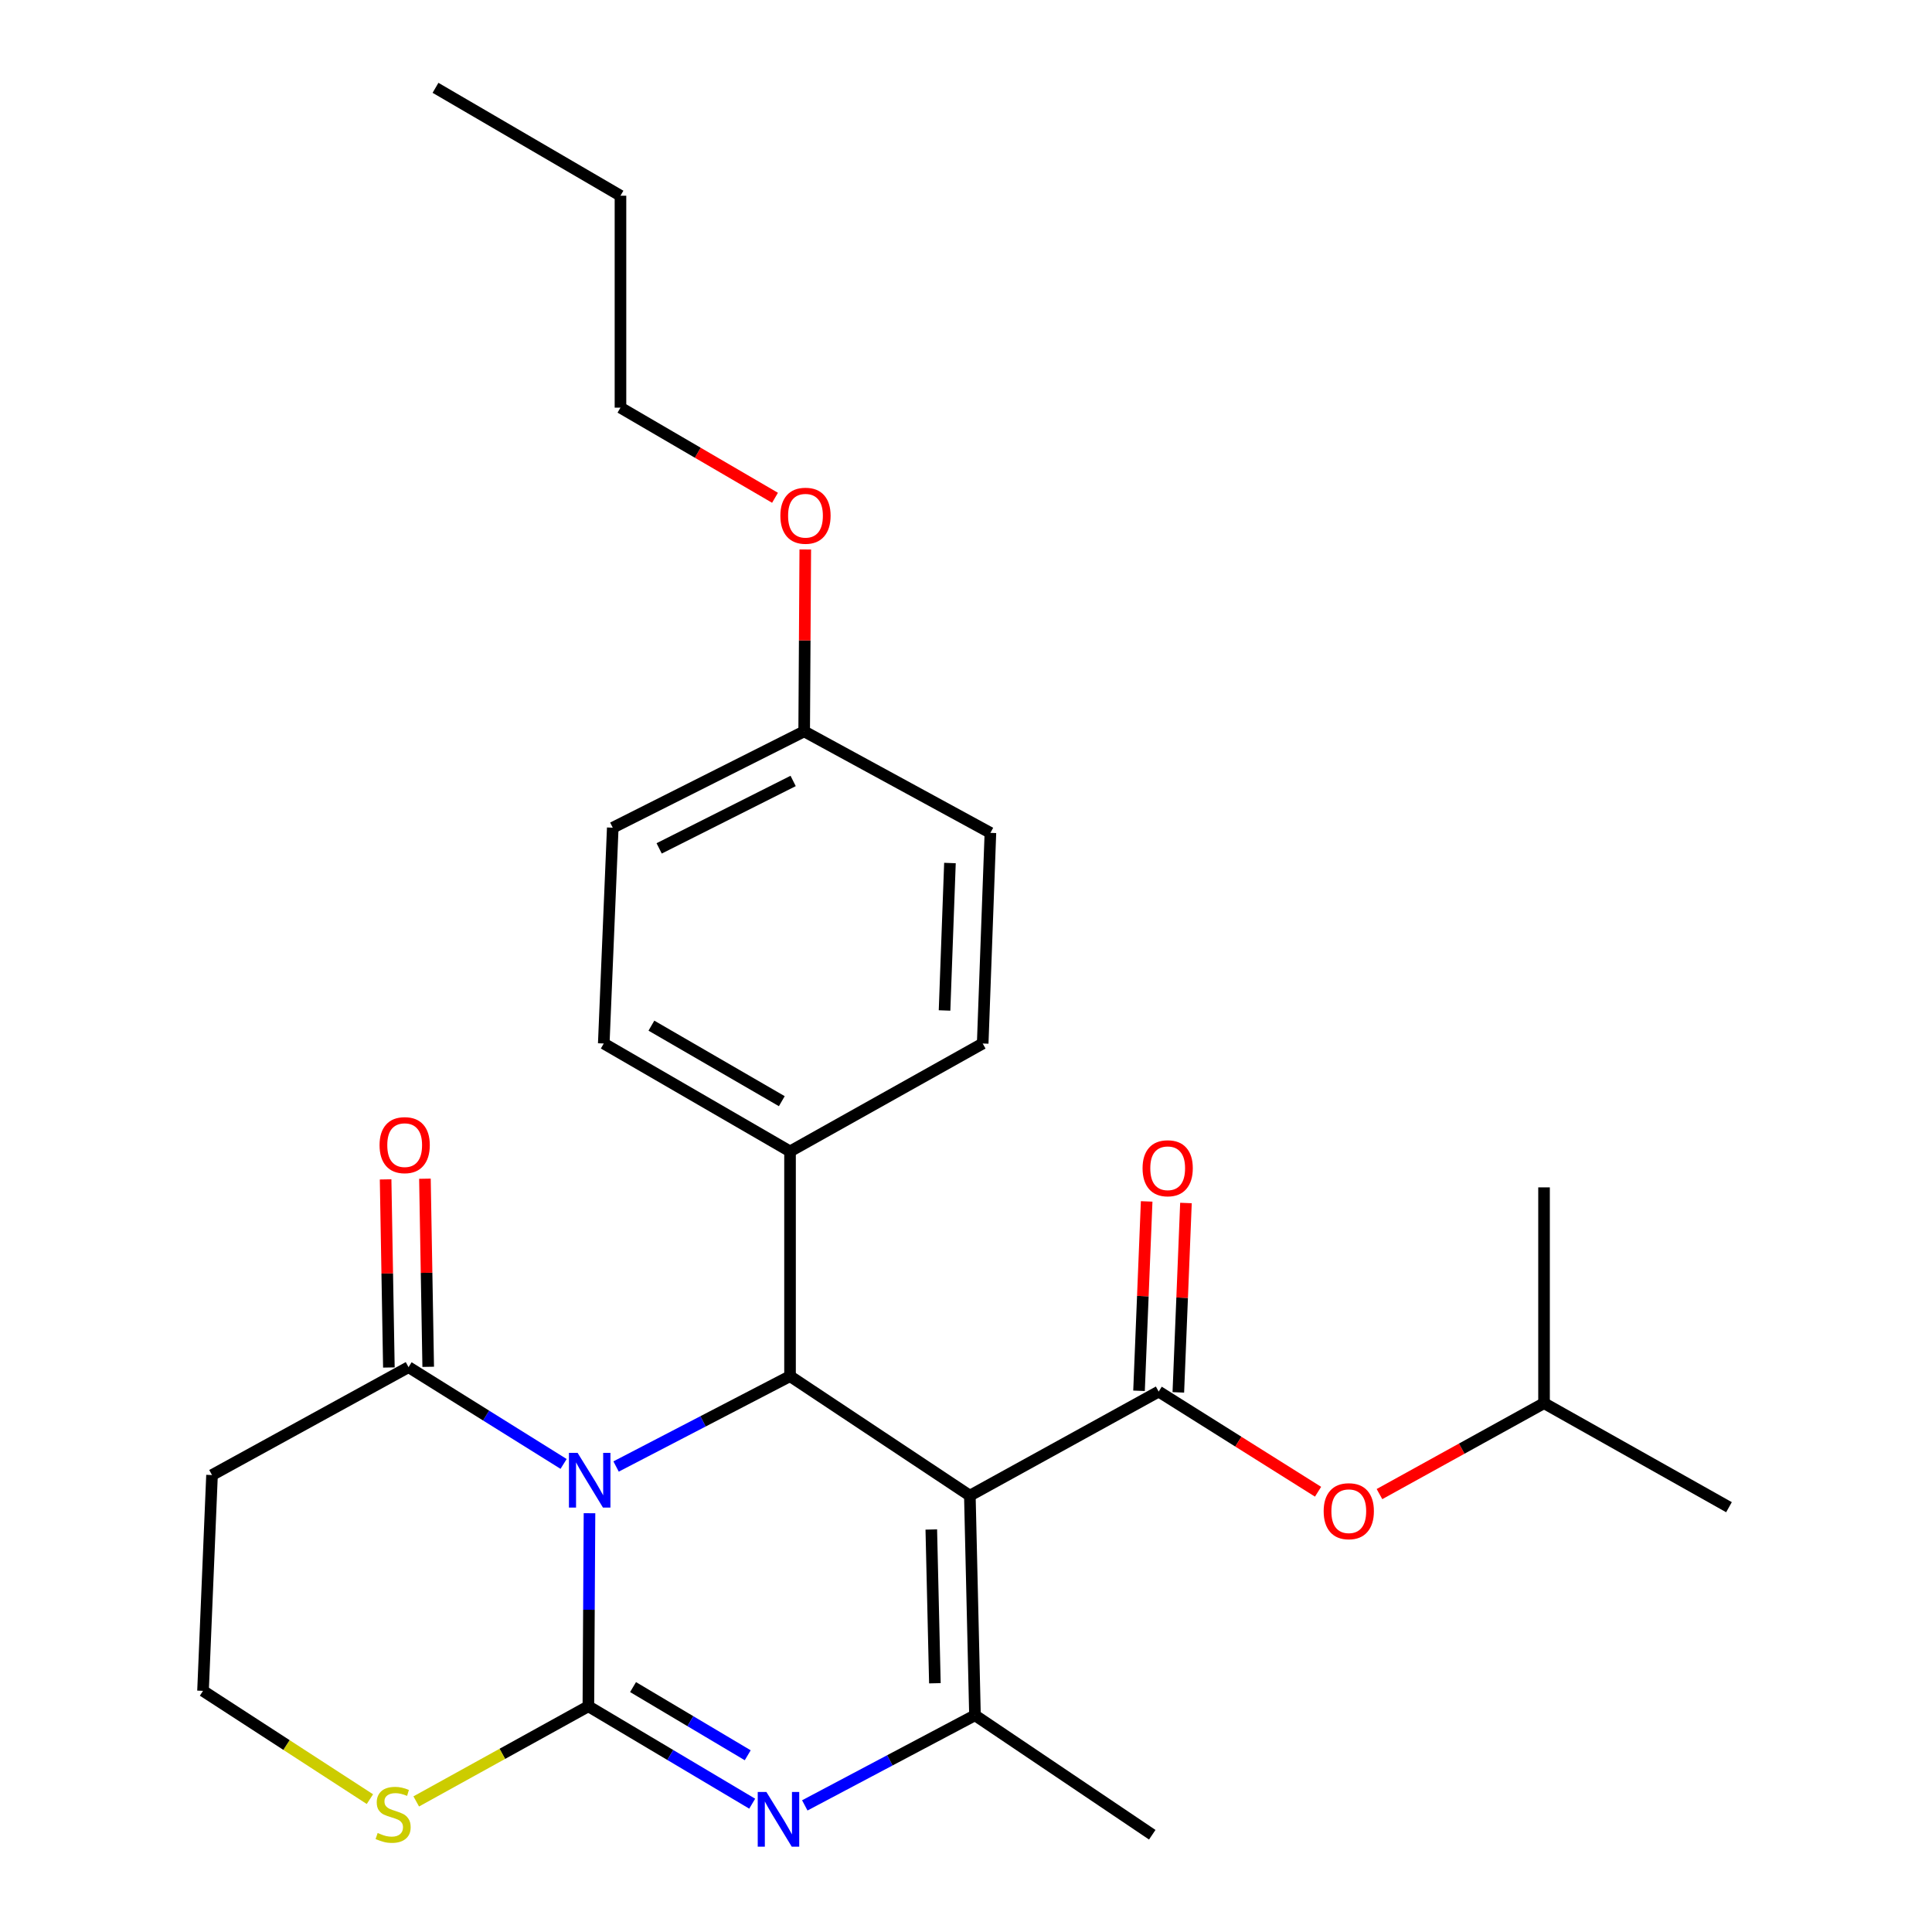 <?xml version='1.0' encoding='iso-8859-1'?>
<svg version='1.1' baseProfile='full'
              xmlns='http://www.w3.org/2000/svg'
                      xmlns:rdkit='http://www.rdkit.org/xml'
                      xmlns:xlink='http://www.w3.org/1999/xlink'
                  xml:space='preserve'
width='1000px' height='1000px' viewBox='0 0 1000 1000'>
<!-- END OF HEADER -->
<rect style='opacity:1.0;fill:#FFFFFF;stroke:none' width='1000' height='1000' x='0' y='0'> </rect>
<path class='bond-0' d='M 305.122,783.241 L 304.832,833.204' style='fill:none;fill-rule:evenodd;stroke:#0000FF;stroke-width:6px;stroke-linecap:butt;stroke-linejoin:miter;stroke-opacity:1' />
<path class='bond-0' d='M 304.832,833.204 L 304.542,883.168' style='fill:none;fill-rule:evenodd;stroke:#000000;stroke-width:6px;stroke-linecap:butt;stroke-linejoin:miter;stroke-opacity:1' />
<path class='bond-3' d='M 318.882,759.06 L 363.902,735.679' style='fill:none;fill-rule:evenodd;stroke:#0000FF;stroke-width:6px;stroke-linecap:butt;stroke-linejoin:miter;stroke-opacity:1' />
<path class='bond-3' d='M 363.902,735.679 L 408.921,712.298' style='fill:none;fill-rule:evenodd;stroke:#000000;stroke-width:6px;stroke-linecap:butt;stroke-linejoin:miter;stroke-opacity:1' />
<path class='bond-6' d='M 291.718,757.728 L 251.59,732.683' style='fill:none;fill-rule:evenodd;stroke:#0000FF;stroke-width:6px;stroke-linecap:butt;stroke-linejoin:miter;stroke-opacity:1' />
<path class='bond-6' d='M 251.59,732.683 L 211.462,707.638' style='fill:none;fill-rule:evenodd;stroke:#000000;stroke-width:6px;stroke-linecap:butt;stroke-linejoin:miter;stroke-opacity:1' />
<path class='bond-2' d='M 304.542,883.168 L 346.939,908.377' style='fill:none;fill-rule:evenodd;stroke:#000000;stroke-width:6px;stroke-linecap:butt;stroke-linejoin:miter;stroke-opacity:1' />
<path class='bond-2' d='M 346.939,908.377 L 389.337,933.586' style='fill:none;fill-rule:evenodd;stroke:#0000FF;stroke-width:6px;stroke-linecap:butt;stroke-linejoin:miter;stroke-opacity:1' />
<path class='bond-2' d='M 327.666,873.232 L 357.344,890.879' style='fill:none;fill-rule:evenodd;stroke:#000000;stroke-width:6px;stroke-linecap:butt;stroke-linejoin:miter;stroke-opacity:1' />
<path class='bond-2' d='M 357.344,890.879 L 387.022,908.525' style='fill:none;fill-rule:evenodd;stroke:#0000FF;stroke-width:6px;stroke-linecap:butt;stroke-linejoin:miter;stroke-opacity:1' />
<path class='bond-7' d='M 304.542,883.168 L 259.993,907.79' style='fill:none;fill-rule:evenodd;stroke:#000000;stroke-width:6px;stroke-linecap:butt;stroke-linejoin:miter;stroke-opacity:1' />
<path class='bond-7' d='M 259.993,907.79 L 215.444,932.413' style='fill:none;fill-rule:evenodd;stroke:#CCCC00;stroke-width:6px;stroke-linecap:butt;stroke-linejoin:miter;stroke-opacity:1' />
<path class='bond-1' d='M 501.991,774.14 L 408.921,712.298' style='fill:none;fill-rule:evenodd;stroke:#000000;stroke-width:6px;stroke-linecap:butt;stroke-linejoin:miter;stroke-opacity:1' />
<path class='bond-4' d='M 501.991,774.14 L 504.648,887.827' style='fill:none;fill-rule:evenodd;stroke:#000000;stroke-width:6px;stroke-linecap:butt;stroke-linejoin:miter;stroke-opacity:1' />
<path class='bond-4' d='M 482.037,791.669 L 483.897,871.25' style='fill:none;fill-rule:evenodd;stroke:#000000;stroke-width:6px;stroke-linecap:butt;stroke-linejoin:miter;stroke-opacity:1' />
<path class='bond-5' d='M 501.991,774.14 L 599.731,720.282' style='fill:none;fill-rule:evenodd;stroke:#000000;stroke-width:6px;stroke-linecap:butt;stroke-linejoin:miter;stroke-opacity:1' />
<path class='bond-28' d='M 416.556,934.465 L 460.602,911.146' style='fill:none;fill-rule:evenodd;stroke:#0000FF;stroke-width:6px;stroke-linecap:butt;stroke-linejoin:miter;stroke-opacity:1' />
<path class='bond-28' d='M 460.602,911.146 L 504.648,887.827' style='fill:none;fill-rule:evenodd;stroke:#000000;stroke-width:6px;stroke-linecap:butt;stroke-linejoin:miter;stroke-opacity:1' />
<path class='bond-9' d='M 408.921,712.298 L 408.921,595.964' style='fill:none;fill-rule:evenodd;stroke:#000000;stroke-width:6px;stroke-linecap:butt;stroke-linejoin:miter;stroke-opacity:1' />
<path class='bond-16' d='M 504.648,887.827 L 596.406,949.658' style='fill:none;fill-rule:evenodd;stroke:#000000;stroke-width:6px;stroke-linecap:butt;stroke-linejoin:miter;stroke-opacity:1' />
<path class='bond-8' d='M 599.731,720.282 L 640.976,746.201' style='fill:none;fill-rule:evenodd;stroke:#000000;stroke-width:6px;stroke-linecap:butt;stroke-linejoin:miter;stroke-opacity:1' />
<path class='bond-8' d='M 640.976,746.201 L 682.222,772.119' style='fill:none;fill-rule:evenodd;stroke:#FF0000;stroke-width:6px;stroke-linecap:butt;stroke-linejoin:miter;stroke-opacity:1' />
<path class='bond-10' d='M 609.901,720.692 L 611.876,671.68' style='fill:none;fill-rule:evenodd;stroke:#000000;stroke-width:6px;stroke-linecap:butt;stroke-linejoin:miter;stroke-opacity:1' />
<path class='bond-10' d='M 611.876,671.68 L 613.85,622.669' style='fill:none;fill-rule:evenodd;stroke:#FF0000;stroke-width:6px;stroke-linecap:butt;stroke-linejoin:miter;stroke-opacity:1' />
<path class='bond-10' d='M 589.56,719.873 L 591.534,670.861' style='fill:none;fill-rule:evenodd;stroke:#000000;stroke-width:6px;stroke-linecap:butt;stroke-linejoin:miter;stroke-opacity:1' />
<path class='bond-10' d='M 591.534,670.861 L 593.509,621.849' style='fill:none;fill-rule:evenodd;stroke:#FF0000;stroke-width:6px;stroke-linecap:butt;stroke-linejoin:miter;stroke-opacity:1' />
<path class='bond-11' d='M 211.462,707.638 L 109.741,763.486' style='fill:none;fill-rule:evenodd;stroke:#000000;stroke-width:6px;stroke-linecap:butt;stroke-linejoin:miter;stroke-opacity:1' />
<path class='bond-12' d='M 221.639,707.461 L 220.792,658.779' style='fill:none;fill-rule:evenodd;stroke:#000000;stroke-width:6px;stroke-linecap:butt;stroke-linejoin:miter;stroke-opacity:1' />
<path class='bond-12' d='M 220.792,658.779 L 219.944,610.097' style='fill:none;fill-rule:evenodd;stroke:#FF0000;stroke-width:6px;stroke-linecap:butt;stroke-linejoin:miter;stroke-opacity:1' />
<path class='bond-12' d='M 201.284,707.815 L 200.437,659.133' style='fill:none;fill-rule:evenodd;stroke:#000000;stroke-width:6px;stroke-linecap:butt;stroke-linejoin:miter;stroke-opacity:1' />
<path class='bond-12' d='M 200.437,659.133 L 199.59,610.451' style='fill:none;fill-rule:evenodd;stroke:#FF0000;stroke-width:6px;stroke-linecap:butt;stroke-linejoin:miter;stroke-opacity:1' />
<path class='bond-27' d='M 191.465,931.233 L 148.273,903.208' style='fill:none;fill-rule:evenodd;stroke:#CCCC00;stroke-width:6px;stroke-linecap:butt;stroke-linejoin:miter;stroke-opacity:1' />
<path class='bond-27' d='M 148.273,903.208 L 105.081,875.183' style='fill:none;fill-rule:evenodd;stroke:#000000;stroke-width:6px;stroke-linecap:butt;stroke-linejoin:miter;stroke-opacity:1' />
<path class='bond-21' d='M 714.013,773.337 L 756.603,749.807' style='fill:none;fill-rule:evenodd;stroke:#FF0000;stroke-width:6px;stroke-linecap:butt;stroke-linejoin:miter;stroke-opacity:1' />
<path class='bond-21' d='M 756.603,749.807 L 799.192,726.277' style='fill:none;fill-rule:evenodd;stroke:#000000;stroke-width:6px;stroke-linecap:butt;stroke-linejoin:miter;stroke-opacity:1' />
<path class='bond-13' d='M 408.921,595.964 L 312.504,540.116' style='fill:none;fill-rule:evenodd;stroke:#000000;stroke-width:6px;stroke-linecap:butt;stroke-linejoin:miter;stroke-opacity:1' />
<path class='bond-13' d='M 404.663,569.971 L 337.171,530.877' style='fill:none;fill-rule:evenodd;stroke:#000000;stroke-width:6px;stroke-linecap:butt;stroke-linejoin:miter;stroke-opacity:1' />
<path class='bond-14' d='M 408.921,595.964 L 508.641,540.116' style='fill:none;fill-rule:evenodd;stroke:#000000;stroke-width:6px;stroke-linecap:butt;stroke-linejoin:miter;stroke-opacity:1' />
<path class='bond-15' d='M 109.741,763.486 L 105.081,875.183' style='fill:none;fill-rule:evenodd;stroke:#000000;stroke-width:6px;stroke-linecap:butt;stroke-linejoin:miter;stroke-opacity:1' />
<path class='bond-18' d='M 312.504,540.116 L 317.164,428.419' style='fill:none;fill-rule:evenodd;stroke:#000000;stroke-width:6px;stroke-linecap:butt;stroke-linejoin:miter;stroke-opacity:1' />
<path class='bond-19' d='M 508.641,540.116 L 512.633,431.088' style='fill:none;fill-rule:evenodd;stroke:#000000;stroke-width:6px;stroke-linecap:butt;stroke-linejoin:miter;stroke-opacity:1' />
<path class='bond-19' d='M 488.895,523.017 L 491.69,446.697' style='fill:none;fill-rule:evenodd;stroke:#000000;stroke-width:6px;stroke-linecap:butt;stroke-linejoin:miter;stroke-opacity:1' />
<path class='bond-17' d='M 416.239,378.554 L 512.633,431.088' style='fill:none;fill-rule:evenodd;stroke:#000000;stroke-width:6px;stroke-linecap:butt;stroke-linejoin:miter;stroke-opacity:1' />
<path class='bond-20' d='M 416.239,378.554 L 416.525,331.482' style='fill:none;fill-rule:evenodd;stroke:#000000;stroke-width:6px;stroke-linecap:butt;stroke-linejoin:miter;stroke-opacity:1' />
<path class='bond-20' d='M 416.525,331.482 L 416.811,284.41' style='fill:none;fill-rule:evenodd;stroke:#FF0000;stroke-width:6px;stroke-linecap:butt;stroke-linejoin:miter;stroke-opacity:1' />
<path class='bond-29' d='M 416.239,378.554 L 317.164,428.419' style='fill:none;fill-rule:evenodd;stroke:#000000;stroke-width:6px;stroke-linecap:butt;stroke-linejoin:miter;stroke-opacity:1' />
<path class='bond-29' d='M 410.53,404.218 L 341.178,439.124' style='fill:none;fill-rule:evenodd;stroke:#000000;stroke-width:6px;stroke-linecap:butt;stroke-linejoin:miter;stroke-opacity:1' />
<path class='bond-22' d='M 401.146,257.657 L 361.151,234.327' style='fill:none;fill-rule:evenodd;stroke:#FF0000;stroke-width:6px;stroke-linecap:butt;stroke-linejoin:miter;stroke-opacity:1' />
<path class='bond-22' d='M 361.151,234.327 L 321.157,210.998' style='fill:none;fill-rule:evenodd;stroke:#000000;stroke-width:6px;stroke-linecap:butt;stroke-linejoin:miter;stroke-opacity:1' />
<path class='bond-24' d='M 799.192,726.277 L 894.919,780.123' style='fill:none;fill-rule:evenodd;stroke:#000000;stroke-width:6px;stroke-linecap:butt;stroke-linejoin:miter;stroke-opacity:1' />
<path class='bond-25' d='M 799.192,726.277 L 799.192,614.58' style='fill:none;fill-rule:evenodd;stroke:#000000;stroke-width:6px;stroke-linecap:butt;stroke-linejoin:miter;stroke-opacity:1' />
<path class='bond-23' d='M 321.157,210.998 L 321.157,101.303' style='fill:none;fill-rule:evenodd;stroke:#000000;stroke-width:6px;stroke-linecap:butt;stroke-linejoin:miter;stroke-opacity:1' />
<path class='bond-26' d='M 321.157,101.303 L 225.418,45.455' style='fill:none;fill-rule:evenodd;stroke:#000000;stroke-width:6px;stroke-linecap:butt;stroke-linejoin:miter;stroke-opacity:1' />
<path  class='atom-0' d='M 298.961 751.995
L 308.241 766.995
Q 309.161 768.475, 310.641 771.155
Q 312.121 773.835, 312.201 773.995
L 312.201 751.995
L 315.961 751.995
L 315.961 780.315
L 312.081 780.315
L 302.121 763.915
Q 300.961 761.995, 299.721 759.795
Q 298.521 757.595, 298.161 756.915
L 298.161 780.315
L 294.481 780.315
L 294.481 751.995
L 298.961 751.995
' fill='#0000FF'/>
<path  class='atom-3' d='M 396.678 927.514
L 405.958 942.514
Q 406.878 943.994, 408.358 946.674
Q 409.838 949.354, 409.918 949.514
L 409.918 927.514
L 413.678 927.514
L 413.678 955.834
L 409.798 955.834
L 399.838 939.434
Q 398.678 937.514, 397.438 935.314
Q 396.238 933.114, 395.878 932.434
L 395.878 955.834
L 392.198 955.834
L 392.198 927.514
L 396.678 927.514
' fill='#0000FF'/>
<path  class='atom-8' d='M 195.477 948.747
Q 195.797 948.867, 197.117 949.427
Q 198.437 949.987, 199.877 950.347
Q 201.357 950.667, 202.797 950.667
Q 205.477 950.667, 207.037 949.387
Q 208.597 948.067, 208.597 945.787
Q 208.597 944.227, 207.797 943.267
Q 207.037 942.307, 205.837 941.787
Q 204.637 941.267, 202.637 940.667
Q 200.117 939.907, 198.597 939.187
Q 197.117 938.467, 196.037 936.947
Q 194.997 935.427, 194.997 932.867
Q 194.997 929.307, 197.397 927.107
Q 199.837 924.907, 204.637 924.907
Q 207.917 924.907, 211.637 926.467
L 210.717 929.547
Q 207.317 928.147, 204.757 928.147
Q 201.997 928.147, 200.477 929.307
Q 198.957 930.427, 198.997 932.387
Q 198.997 933.907, 199.757 934.827
Q 200.557 935.747, 201.677 936.267
Q 202.837 936.787, 204.757 937.387
Q 207.317 938.187, 208.837 938.987
Q 210.357 939.787, 211.437 941.427
Q 212.557 943.027, 212.557 945.787
Q 212.557 949.707, 209.917 951.827
Q 207.317 953.907, 202.957 953.907
Q 200.437 953.907, 198.517 953.347
Q 196.637 952.827, 194.397 951.907
L 195.477 948.747
' fill='#CCCC00'/>
<path  class='atom-9' d='M 685.127 782.194
Q 685.127 775.394, 688.487 771.594
Q 691.847 767.794, 698.127 767.794
Q 704.407 767.794, 707.767 771.594
Q 711.127 775.394, 711.127 782.194
Q 711.127 789.074, 707.727 792.994
Q 704.327 796.874, 698.127 796.874
Q 691.887 796.874, 688.487 792.994
Q 685.127 789.114, 685.127 782.194
M 698.127 793.674
Q 702.447 793.674, 704.767 790.794
Q 707.127 787.874, 707.127 782.194
Q 707.127 776.634, 704.767 773.834
Q 702.447 770.994, 698.127 770.994
Q 693.807 770.994, 691.447 773.794
Q 689.127 776.594, 689.127 782.194
Q 689.127 787.914, 691.447 790.794
Q 693.807 793.674, 698.127 793.674
' fill='#FF0000'/>
<path  class='atom-11' d='M 591.39 604.685
Q 591.39 597.885, 594.75 594.085
Q 598.11 590.285, 604.39 590.285
Q 610.67 590.285, 614.03 594.085
Q 617.39 597.885, 617.39 604.685
Q 617.39 611.565, 613.99 615.485
Q 610.59 619.365, 604.39 619.365
Q 598.15 619.365, 594.75 615.485
Q 591.39 611.605, 591.39 604.685
M 604.39 616.165
Q 608.71 616.165, 611.03 613.285
Q 613.39 610.365, 613.39 604.685
Q 613.39 599.125, 611.03 596.325
Q 608.71 593.485, 604.39 593.485
Q 600.07 593.485, 597.71 596.285
Q 595.39 599.085, 595.39 604.685
Q 595.39 610.405, 597.71 613.285
Q 600.07 616.165, 604.39 616.165
' fill='#FF0000'/>
<path  class='atom-13' d='M 196.46 592.719
Q 196.46 585.919, 199.82 582.119
Q 203.18 578.319, 209.46 578.319
Q 215.74 578.319, 219.1 582.119
Q 222.46 585.919, 222.46 592.719
Q 222.46 599.599, 219.06 603.519
Q 215.66 607.399, 209.46 607.399
Q 203.22 607.399, 199.82 603.519
Q 196.46 599.639, 196.46 592.719
M 209.46 604.199
Q 213.78 604.199, 216.1 601.319
Q 218.46 598.399, 218.46 592.719
Q 218.46 587.159, 216.1 584.359
Q 213.78 581.519, 209.46 581.519
Q 205.14 581.519, 202.78 584.319
Q 200.46 587.119, 200.46 592.719
Q 200.46 598.439, 202.78 601.319
Q 205.14 604.199, 209.46 604.199
' fill='#FF0000'/>
<path  class='atom-21' d='M 403.917 266.937
Q 403.917 260.137, 407.277 256.337
Q 410.637 252.537, 416.917 252.537
Q 423.197 252.537, 426.557 256.337
Q 429.917 260.137, 429.917 266.937
Q 429.917 273.817, 426.517 277.737
Q 423.117 281.617, 416.917 281.617
Q 410.677 281.617, 407.277 277.737
Q 403.917 273.857, 403.917 266.937
M 416.917 278.417
Q 421.237 278.417, 423.557 275.537
Q 425.917 272.617, 425.917 266.937
Q 425.917 261.377, 423.557 258.577
Q 421.237 255.737, 416.917 255.737
Q 412.597 255.737, 410.237 258.537
Q 407.917 261.337, 407.917 266.937
Q 407.917 272.657, 410.237 275.537
Q 412.597 278.417, 416.917 278.417
' fill='#FF0000'/>
</svg>
